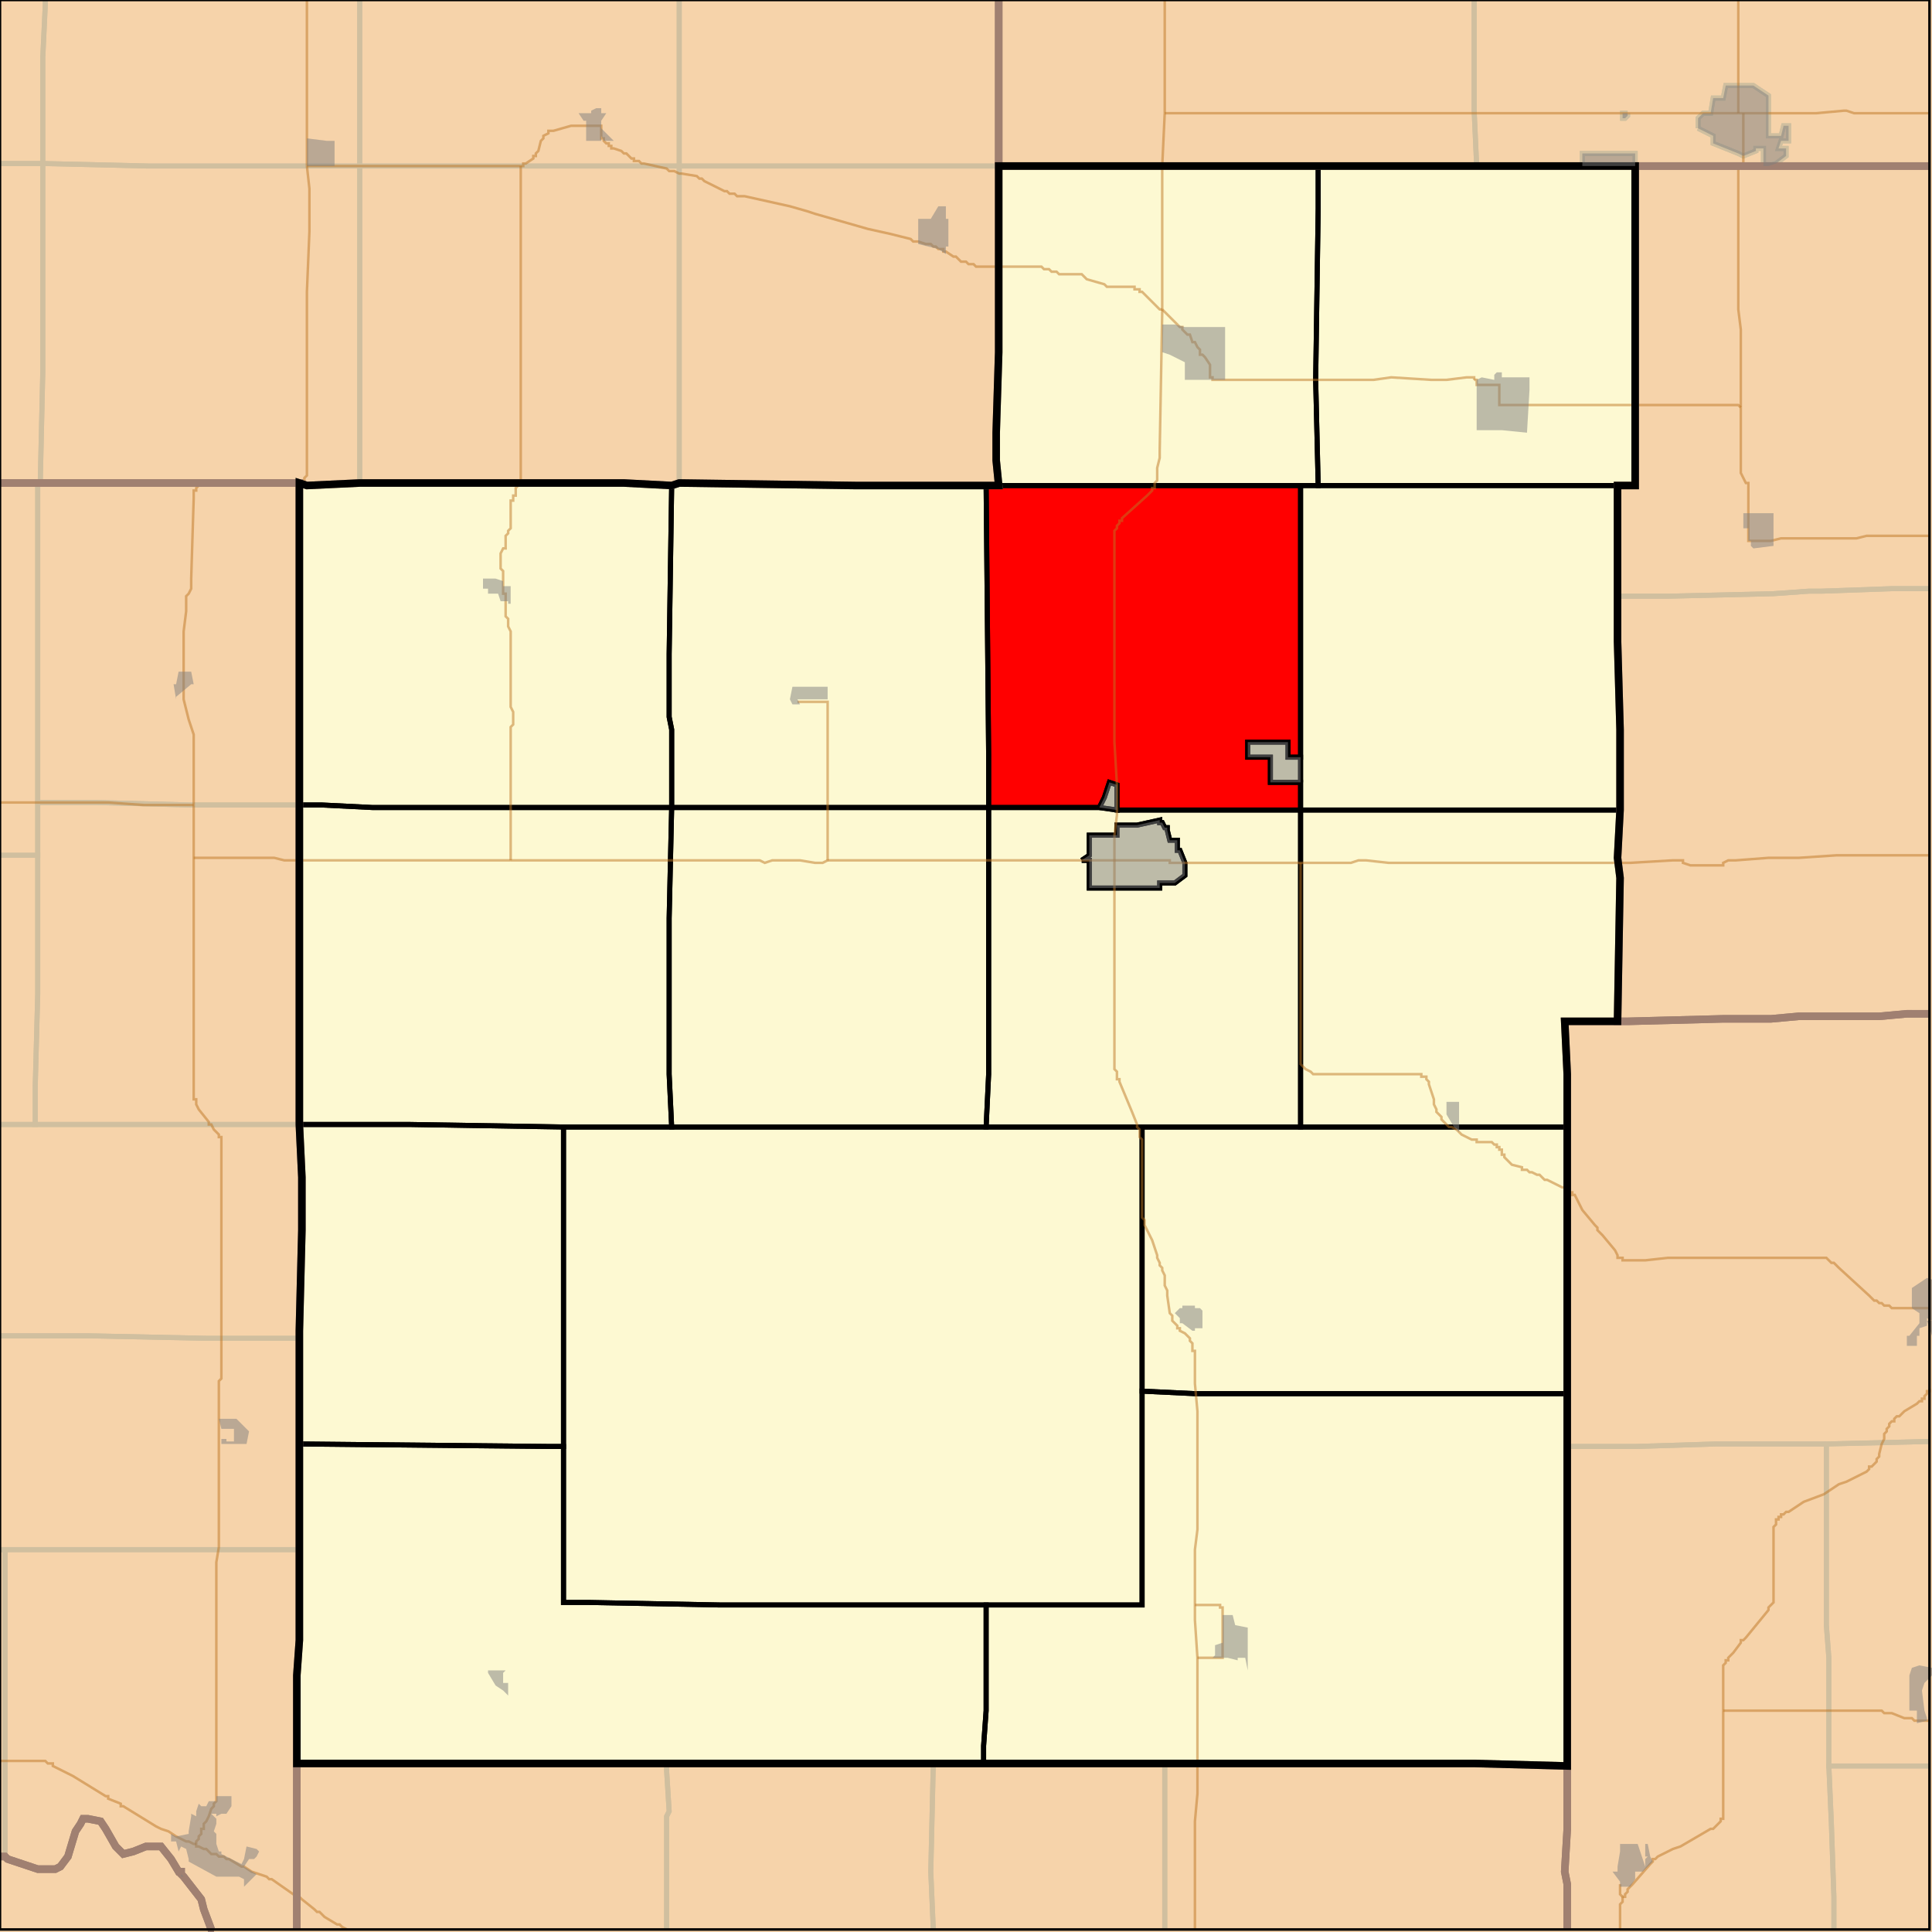 <?xml version="1.0" encoding="UTF-8"?>
<svg version="1.1" width="768" height="768" xmlns="http://www.w3.org/2000/svg" xmlns:xlink="http://www.w3.org/1999/xlink">

<rect width="100%" height="100%" fill="#333333" stroke="none"/>

<!-- START LAYER target_county -->
<path fill="#f6d3aa" d="M 397 -2 L 397 140 L 396 172 L 396 183 L 397 193 L 340 193 L 270 192 L 267 193 L 248 192 L 143 192 L 122 193 L 119 192 L -2 192 L -2 -2 L 397 -2 z"/>
<path fill="#f6d3aa" d="M 769 -2 L 769 66 L 397 66 L 397 -2 L 769 -2 z"/>
<path fill="#f6d3aa" d="M 468 66 L 650 66 L 650 193 L 643 193 L 643 255 L 644 290 L 644 322 L 643 341 L 644 349 L 643 406 L 622 406 L 623 427 L 623 702 L 586 701 L 118 701 L 118 666 L 119 652 L 119 529 L 120 489 L 120 468 L 119 447 L 119 192 L 122 193 L 143 192 L 248 192 L 267 193 L 270 192 L 340 193 L 397 193 L 396 183 L 396 172 L 397 140 L 397 66 L 468 66 z"/>
<path fill="#f6d3aa" d="M 714 66 L 769 66 L 769 403 L 758 403 L 747 404 L 715 404 L 704 405 L 685 405 L 647 406 L 643 406 L 644 349 L 643 341 L 644 322 L 644 290 L 643 255 L 643 193 L 650 193 L 650 66 L 714 66 z"/>
<path fill="#f6d3aa" d="M -2 192 L 119 192 L 119 447 L 120 468 L 120 489 L 119 529 L 119 652 L 118 666 L 118 769 L 86 769 L 84 767 L 81 759 L 80 755 L 73 746 L 72 745 L 72 744 L 71 744 L 68 739 L 64 734 L 58 734 L 53 736 L 49 737 L 46 734 L 42 727 L 40 724 L 35 723 L 33 723 L 32 725 L 30 728 L 27 738 L 24 742 L 22 743 L 15 743 L 3 739 L 2 738 L -2 737 L -2 192 z"/>
<path fill="#f6d3aa" d="M 768 403 L 769 403 L 769 769 L 623 769 L 623 749 L 622 744 L 623 727 L 623 427 L 622 406 L 647 406 L 685 405 L 704 405 L 715 404 L 747 404 L 758 403 L 768 403 z"/>
<path fill="#f6d3aa" d="M 286 701 L 586 701 L 623 702 L 623 727 L 622 744 L 623 749 L 623 769 L 118 769 L 118 701 L 286 701 z"/>
<path fill="#f6d3aa" d="M -2 769 L -2 737 L 2 738 L 3 739 L 15 743 L 22 743 L 24 742 L 27 738 L 30 728 L 32 725 L 33 723 L 35 723 L 40 724 L 42 727 L 46 734 L 49 737 L 53 736 L 58 734 L 64 734 L 68 739 L 71 744 L 72 744 L 72 745 L 73 746 L 80 755 L 81 759 L 84 767 L 86 769 L -2 769 z"/>

<!-- START LAYER C0 -->

<!-- START LAYER KS -->
<path fill="#f6d3aa" stroke="#000000" stroke-width="1" d="M -2 -2 L 769 -2 L 769 769 L -2 769 L -2 -2 z"/>

<!-- START LAYER MO -->

<!-- START LAYER NE -->

<!-- START LAYER OK -->

<!-- START LAYER target_county_townships -->
<path fill="#fdf9d2" d="M 468 66 L 524 66 L 524 83 L 523 151 L 524 193 L 397 193 L 396 183 L 396 172 L 397 140 L 397 66 L 468 66 z"/>
<path fill="#fdf9d2" d="M 468 66 L 524 66 L 524 83 L 523 151 L 524 193 L 397 193 L 396 183 L 396 172 L 397 140 L 397 66 L 468 66 z"/>
<path fill="#fdf9d2" d="M 650 66 L 650 193 L 524 193 L 523 151 L 524 83 L 524 66 L 650 66 z"/>
<path fill="#fdf9d2" d="M 650 66 L 650 193 L 524 193 L 523 151 L 524 83 L 524 66 L 650 66 z"/>
<path fill="#fdf9d2" d="M 175 192 L 248 192 L 267 193 L 266 260 L 266 285 L 267 290 L 267 321 L 148 321 L 128 320 L 119 320 L 119 192 L 122 193 L 143 192 L 175 192 z"/>
<path fill="#fdf9d2" d="M 175 192 L 248 192 L 267 193 L 266 260 L 266 285 L 267 290 L 267 321 L 148 321 L 128 320 L 119 320 L 119 192 L 122 193 L 143 192 L 175 192 z"/>
<path fill="#fdf9d2" d="M 267 193 L 270 192 L 340 193 L 392 193 L 393 300 L 393 321 L 267 321 L 267 290 L 266 285 L 266 260 L 267 193 z"/>
<path fill="#fdf9d2" d="M 267 193 L 270 192 L 340 193 L 392 193 L 393 300 L 393 321 L 267 321 L 267 290 L 266 285 L 266 260 L 267 193 z"/>
<path fill="#fdf9d2" d="M 517 193 L 517 301 L 512 301 L 512 295 L 496 295 L 496 301 L 505 301 L 505 311 L 517 311 L 517 322 L 444 322 L 444 312 L 441 311 L 439 317 L 437 321 L 393 321 L 393 300 L 392 193 L 517 193 z"/>
<path fill="#fdf9d2" d="M 517 193 L 517 301 L 512 301 L 512 295 L 496 295 L 496 301 L 505 301 L 505 311 L 517 311 L 517 322 L 444 322 L 444 312 L 441 311 L 439 317 L 437 321 L 393 321 L 393 300 L 392 193 L 517 193 z"/>
<path fill="#fdf9d2" d="M 524 193 L 643 193 L 643 255 L 644 290 L 644 322 L 517 322 L 517 193 L 524 193 z"/>
<path fill="#fdf9d2" d="M 524 193 L 643 193 L 643 255 L 644 290 L 644 322 L 517 322 L 517 193 L 524 193 z"/>
<path fill="#fdf9d2" d="M 517 311 L 505 311 L 505 301 L 496 301 L 496 295 L 512 295 L 512 301 L 517 301 L 517 311 z"/>
<path fill="#fdf9d2" d="M 517 311 L 505 311 L 505 301 L 496 301 L 496 295 L 512 295 L 512 301 L 517 301 L 517 311 z"/>
<path fill="#fdf9d2" d="M 437 321 L 439 317 L 441 311 L 444 312 L 444 322 L 437 321 z"/>
<path fill="#fdf9d2" d="M 437 321 L 439 317 L 441 311 L 444 312 L 444 322 L 437 321 z"/>
<path fill="#fdf9d2" d="M 267 321 L 266 365 L 266 427 L 267 448 L 224 448 L 163 447 L 119 447 L 119 320 L 128 320 L 148 321 L 267 321 z"/>
<path fill="#fdf9d2" d="M 267 321 L 266 365 L 266 427 L 267 448 L 224 448 L 163 447 L 119 447 L 119 320 L 128 320 L 148 321 L 267 321 z"/>
<path fill="#fdf9d2" d="M 393 321 L 393 427 L 392 448 L 267 448 L 266 427 L 266 365 L 267 321 L 393 321 z"/>
<path fill="#fdf9d2" d="M 393 321 L 393 427 L 392 448 L 267 448 L 266 427 L 266 365 L 267 321 L 393 321 z"/>
<path fill="#fdf9d2" d="M 412 321 L 437 321 L 444 322 L 517 322 L 517 448 L 392 448 L 393 427 L 393 321 L 412 321 M 430 342 L 433 342 L 433 353 L 461 353 L 461 351 L 467 351 L 471 348 L 471 343 L 469 338 L 468 338 L 468 334 L 465 334 L 464 330 L 464 329 L 463 329 L 462 327 L 461 327 L 461 326 L 452 328 L 444 328 L 444 332 L 433 332 L 433 340 L 430 342 z"/>
<path fill="#fdf9d2" d="M 412 321 L 437 321 L 444 322 L 517 322 L 517 448 L 392 448 L 393 427 L 393 321 L 412 321 M 430 342 L 433 342 L 433 353 L 461 353 L 461 351 L 467 351 L 471 348 L 471 343 L 469 338 L 468 338 L 468 334 L 465 334 L 464 330 L 464 329 L 463 329 L 462 327 L 461 327 L 461 326 L 452 328 L 444 328 L 444 332 L 433 332 L 433 340 L 430 342 z"/>
<path fill="#fdf9d2" d="M 644 322 L 643 341 L 644 349 L 643 406 L 622 406 L 623 427 L 623 448 L 517 448 L 517 322 L 644 322 z"/>
<path fill="#fdf9d2" d="M 644 322 L 643 341 L 644 349 L 643 406 L 622 406 L 623 427 L 623 448 L 517 448 L 517 322 L 644 322 z"/>
<path fill="#fdf9d2" d="M 430 342 L 433 340 L 433 332 L 444 332 L 444 328 L 452 328 L 461 326 L 461 327 L 462 327 L 463 329 L 464 329 L 464 330 L 465 334 L 468 334 L 468 338 L 469 338 L 471 343 L 471 348 L 467 351 L 461 351 L 461 353 L 433 353 L 433 342 L 430 342 z"/>
<path fill="#fdf9d2" d="M 430 342 L 433 340 L 433 332 L 444 332 L 444 328 L 452 328 L 461 326 L 461 327 L 462 327 L 463 329 L 464 329 L 464 330 L 465 334 L 468 334 L 468 338 L 469 338 L 471 343 L 471 348 L 467 351 L 461 351 L 461 353 L 433 353 L 433 342 L 430 342 z"/>
<path fill="#fdf9d2" d="M 119 447 L 163 447 L 224 448 L 224 575 L 219 575 L 119 574 L 119 529 L 120 489 L 120 468 L 119 447 z"/>
<path fill="#fdf9d2" d="M 119 447 L 163 447 L 224 448 L 224 575 L 219 575 L 119 574 L 119 529 L 120 489 L 120 468 L 119 447 z"/>
<path fill="#fdf9d2" d="M 392 448 L 454 448 L 454 638 L 286 638 L 234 637 L 224 637 L 224 448 L 392 448 z"/>
<path fill="#fdf9d2" d="M 392 448 L 454 448 L 454 638 L 286 638 L 234 637 L 224 637 L 224 448 L 392 448 z"/>
<path fill="#fdf9d2" d="M 517 448 L 623 448 L 623 554 L 475 554 L 454 553 L 454 448 L 517 448 z"/>
<path fill="#fdf9d2" d="M 517 448 L 623 448 L 623 554 L 475 554 L 454 553 L 454 448 L 517 448 z"/>
<path fill="#fdf9d2" d="M 475 554 L 623 554 L 623 702 L 586 701 L 391 701 L 391 694 L 392 680 L 392 638 L 454 638 L 454 553 L 475 554 z"/>
<path fill="#fdf9d2" d="M 475 554 L 623 554 L 623 702 L 586 701 L 391 701 L 391 694 L 392 680 L 392 638 L 454 638 L 454 553 L 475 554 z"/>
<path fill="#fdf9d2" d="M 119 574 L 219 575 L 224 575 L 224 637 L 234 637 L 286 638 L 392 638 L 392 680 L 391 694 L 391 701 L 118 701 L 118 666 L 119 652 L 119 574 z"/>
<path fill="#fdf9d2" d="M 119 574 L 219 575 L 224 575 L 224 637 L 234 637 L 286 638 L 392 638 L 392 680 L 391 694 L 391 701 L 118 701 L 118 666 L 119 652 L 119 574 z"/>

<!-- START LAYER target_township -->
<path fill="#ff0000" d="M 517 193 L 517 301 L 512 301 L 512 295 L 496 295 L 496 301 L 505 301 L 505 311 L 517 311 L 517 322 L 444 322 L 444 312 L 441 311 L 439 317 L 437 321 L 393 321 L 393 300 L 392 193 L 517 193 z"/>
<path fill="#ff0000" d="M 517 193 L 517 301 L 512 301 L 512 295 L 496 295 L 496 301 L 505 301 L 505 311 L 517 311 L 517 322 L 444 322 L 444 312 L 441 311 L 439 317 L 437 321 L 393 321 L 393 300 L 392 193 L 517 193 z"/>

<!-- START LAYER KS-township_borders -->
<polyline fill="none" stroke="#d0bf9f" stroke-width="2" points="586,0 586,44 587,66 397,66 397,0"/>
<polyline fill="none" stroke="#d0bf9f" stroke-width="2" points="767,66 650,66 650,61 629,61 629,66 587,66 586,44 586,0"/>
<polyline fill="none" stroke="#d0bf9f" stroke-width="2" points="647,45 645,45 645,47 646,47 647,46 647,45"/>
<polyline fill="none" stroke="#d0bf9f" stroke-width="2" points="675,51 681,54 681,57 691,61 693,62 698,60 698,59 701,59 701,66 703,66 706,65 710,62 710,59 707,59 708,56 711,56 711,50 709,50 708,54 703,54 703,38 697,34 686,34 685,39 681,39 680,45 677,45 675,47 675,51"/>
<polyline fill="none" stroke="#d0bf9f" stroke-width="2" points="18,0 18,2 17,23 17,65 0,65"/>
<polyline fill="none" stroke="#d0bf9f" stroke-width="2" points="143,0 143,66 59,66 17,65 17,23 18,2 18,0"/>
<polyline fill="none" stroke="#d0bf9f" stroke-width="2" points="397,0 397,66 270,66 270,0"/>
<polyline fill="none" stroke="#d0bf9f" stroke-width="2" points="270,0 270,66 143,66 143,0"/>
<polyline fill="none" stroke="#d0bf9f" stroke-width="2" points="675,51 675,47 677,45 680,45 681,39 685,39 686,34 697,34 703,38 703,54 708,54 709,50 711,50 711,56 708,56 707,59 710,59 710,62 706,65 703,66 701,66 701,59 698,59 698,60 693,62 691,61 681,57 681,54 675,51"/>
<polyline fill="none" stroke="#d0bf9f" stroke-width="2" points="647,45 647,46 646,47 645,47 645,45 647,45"/>
<polyline fill="none" stroke="#d0bf9f" stroke-width="2" points="629,66 629,61 650,61 650,66 629,66"/>
<polyline fill="none" stroke="#d0bf9f" stroke-width="2" points="0,65 17,65 17,148 16,192 0,192"/>
<polyline fill="none" stroke="#d0bf9f" stroke-width="2" points="270,66 270,192 267,193 248,192 143,192 143,66 270,66"/>
<polyline fill="none" stroke="#d0bf9f" stroke-width="2" points="397,66 397,140 396,172 396,183 397,193 340,193 270,192 270,66 397,66"/>
<polyline fill="none" stroke="#d0bf9f" stroke-width="2" points="17,65 59,66 143,66 143,192 122,193 119,192 16,192 17,148 17,65"/>
<polyline fill="none" stroke="#d0bf9f" stroke-width="2" points="692,66 767,66"/>
<polyline fill="none" stroke="#d0bf9f" stroke-width="2" points="767,234 752,234 724,235 719,235 705,236 663,237 643,237 643,193 650,193 650,66 692,66"/>
<polyline fill="none" stroke="#d0bf9f" stroke-width="2" points="0,192 15,192 15,340 0,340"/>
<polyline fill="none" stroke="#d0bf9f" stroke-width="2" points="16,192 119,192 119,320 76,320 38,319 15,319 15,192 16,192"/>
<polyline fill="none" stroke="#d0bf9f" stroke-width="2" points="643,237 663,237 705,236 719,235 724,235 752,234 767,234"/>
<polyline fill="none" stroke="#d0bf9f" stroke-width="2" points="767,403 758,403 747,404 715,404 704,405 685,405 647,406 643,406 644,349 643,341 644,322 644,290 643,255 643,237"/>
<polyline fill="none" stroke="#d0bf9f" stroke-width="2" points="119,320 119,447 14,447 14,432 15,395 15,319 38,319 76,320 119,320"/>
<polyline fill="none" stroke="#d0bf9f" stroke-width="2" points="0,340 15,340 15,395 14,432 14,447 0,447"/>
<polyline fill="none" stroke="#d0bf9f" stroke-width="2" points="760,403 767,403"/>
<polyline fill="none" stroke="#d0bf9f" stroke-width="2" points="767,573 726,574 682,574 650,575 623,575 623,427 622,406 647,406 685,405 704,405 715,404 747,404 758,403 760,403"/>
<polyline fill="none" stroke="#d0bf9f" stroke-width="2" points="0,447 119,447 120,468 120,489 119,529 119,532 82,532 35,531 0,531"/>
<polyline fill="none" stroke="#d0bf9f" stroke-width="2" points="0,531 35,531 82,532 119,532 119,616 0,616"/>
<polyline fill="none" stroke="#d0bf9f" stroke-width="2" points="0,616 2,616 2,738 0,738"/>
<polyline fill="none" stroke="#d0bf9f" stroke-width="2" points="767,702 727,702 727,659 726,646 726,574 767,573"/>
<polyline fill="none" stroke="#d0bf9f" stroke-width="2" points="726,574 726,646 727,659 727,702 728,725 729,754 729,767"/>
<polyline fill="none" stroke="#d0bf9f" stroke-width="2" points="623,767 623,749 622,744 623,727 623,575 650,575 682,574 726,574"/>
<polyline fill="none" stroke="#d0bf9f" stroke-width="2" points="119,616 119,652 118,666 118,767"/>
<polyline fill="none" stroke="#d0bf9f" stroke-width="2" points="85,767 84,767 81,759 80,755 73,746 72,745 72,744 71,744 68,739 64,734 58,734 53,736 49,737 46,734 42,727 40,724 35,723 33,723 32,725 30,728 27,738 24,742 22,743 15,743 3,739 2,738 2,616 119,616"/>
<polyline fill="none" stroke="#d0bf9f" stroke-width="2" points="286,701 371,701 370,744 371,767"/>
<polyline fill="none" stroke="#d0bf9f" stroke-width="2" points="265,767 265,722 266,720 265,704 265,701 286,701"/>
<polyline fill="none" stroke="#d0bf9f" stroke-width="2" points="391,701 463,701 463,767"/>
<polyline fill="none" stroke="#d0bf9f" stroke-width="2" points="371,767 370,744 371,701 391,701"/>
<polyline fill="none" stroke="#d0bf9f" stroke-width="2" points="202,701 265,701 265,704 266,720 265,722 265,767"/>
<polyline fill="none" stroke="#d0bf9f" stroke-width="2" points="118,767 118,701 202,701"/>
<polyline fill="none" stroke="#d0bf9f" stroke-width="2" points="463,767 463,701 586,701 623,702 623,727 622,744 623,749 623,767"/>
<polyline fill="none" stroke="#d0bf9f" stroke-width="2" points="729,767 729,754 728,725 727,702 767,702"/>
<polyline fill="none" stroke="#d0bf9f" stroke-width="2" points="0,738 2,738 3,739 15,743 22,743 24,742 27,738 30,728 32,725 33,723 35,723 40,724 42,727 46,734 49,737 53,736 58,734 64,734 68,739 71,744 72,744 72,745 73,746 80,755 81,759 84,767 85,767"/>

<!-- START LAYER NE-township_borders -->

<!-- START LAYER target_county_township_borders -->
<polyline fill="none" stroke="#000000" stroke-width="2" points="468,66 524,66 524,83 523,151 524,193 397,193 396,183 396,172 397,140 397,66 468,66"/>
<polyline fill="none" stroke="#000000" stroke-width="2" points="650,66 650,193 524,193 523,151 524,83 524,66 650,66"/>
<polyline fill="none" stroke="#000000" stroke-width="2" points="175,192 248,192 267,193 266,260 266,285 267,290 267,321 148,321 128,320 119,320 119,192 122,193 143,192 175,192"/>
<polyline fill="none" stroke="#000000" stroke-width="2" points="267,193 270,192 340,193 392,193 393,300 393,321 267,321 267,290 266,285 266,260 267,193"/>
<polyline fill="none" stroke="#000000" stroke-width="2" points="517,193 517,301 512,301 512,295 496,295 496,301 505,301 505,311 517,311 517,322 444,322 444,312 441,311 439,317 437,321 393,321 393,300 392,193 517,193"/>
<polyline fill="none" stroke="#000000" stroke-width="2" points="524,193 643,193 643,255 644,290 644,322 517,322 517,193 524,193"/>
<polyline fill="none" stroke="#000000" stroke-width="2" points="517,311 505,311 505,301 496,301 496,295 512,295 512,301 517,301 517,311"/>
<polyline fill="none" stroke="#000000" stroke-width="2" points="437,321 439,317 441,311 444,312 444,322 437,321"/>
<polyline fill="none" stroke="#000000" stroke-width="2" points="267,321 266,365 266,427 267,448 224,448 163,447 119,447 119,320 128,320 148,321 267,321"/>
<polyline fill="none" stroke="#000000" stroke-width="2" points="393,321 393,427 392,448 267,448 266,427 266,365 267,321 393,321"/>
<polyline fill="none" stroke="#000000" stroke-width="2" points="412,321 437,321 444,322 517,322 517,448 392,448 393,427 393,321 412,321"/>
<polyline fill="none" stroke="#000000" stroke-width="2" points="430,342 433,342 433,353 461,353 461,351 467,351 471,348 471,343 469,338 468,338 468,334 465,334 464,330 464,329 463,329 462,327 461,327 461,326 452,328 444,328 444,332 433,332 433,340 430,342"/>
<polyline fill="none" stroke="#000000" stroke-width="2" points="644,322 643,341 644,349 643,406 622,406 623,427 623,448 517,448 517,322 644,322"/>
<polyline fill="none" stroke="#000000" stroke-width="2" points="430,342 433,340 433,332 444,332 444,328 452,328 461,326 461,327 462,327 463,329 464,329 464,330 465,334 468,334 468,338 469,338 471,343 471,348 467,351 461,351 461,353 433,353 433,342 430,342"/>
<polyline fill="none" stroke="#000000" stroke-width="2" points="119,447 163,447 224,448 224,575 219,575 119,574 119,529 120,489 120,468 119,447"/>
<polyline fill="none" stroke="#000000" stroke-width="2" points="392,448 454,448 454,638 286,638 234,637 224,637 224,448 392,448"/>
<polyline fill="none" stroke="#000000" stroke-width="2" points="517,448 623,448 623,554 475,554 454,553 454,448 517,448"/>
<polyline fill="none" stroke="#000000" stroke-width="2" points="475,554 623,554 623,702 586,701 391,701 391,694 392,680 392,638 454,638 454,553 475,554"/>
<polyline fill="none" stroke="#000000" stroke-width="2" points="119,574 219,575 224,575 224,637 234,637 286,638 392,638 392,680 391,694 391,701 118,701 118,666 119,652 119,574"/>

<!-- START LAYER highways -->
<polyline fill="none" stroke="#bf7723" opacity="0.5" stroke-width="1" points="644,767 644,757 645,756 645,754"/>
<polyline fill="none" stroke="#bf7723" opacity="0.5" stroke-width="1" points="645,754 646,754 646,753 647,752 647,751 649,749 656,741 657,740 657,739 658,739 659,738 665,735 668,734 680,727 681,727 684,724 684,723 685,723 685,680"/>
<polyline fill="none" stroke="#bf7723" opacity="0.5" stroke-width="1" points="685,680 685,662 686,661 686,660 687,660 687,659 689,657 692,653 692,652 693,652 694,651 703,640 703,639 705,637 705,607 706,606 706,604 707,604 707,603 708,603 708,602 709,602 710,601 711,601 717,597 725,594 731,590 734,589 742,585 743,584 743,583 744,583 746,581 746,580 747,579 747,578 748,574 749,572 749,570 750,569 750,568 751,567 751,566 752,565 753,565 753,564 754,563 755,563 757,561 762,558 763,557 764,557 764,556 765,556 765,555 766,554 766,553 767,553 767,552"/>
<polyline fill="none" stroke="#bf7723" opacity="0.5" stroke-width="1" points="207,66 208,66 208,65 209,65 212,63 212,62 213,62 213,61 214,60 215,56 216,55 216,54 218,53 218,52 220,52 227,50 239,50 239,55 240,55 240,56 241,57 242,57 242,58 243,58 243,59 244,59 247,60 248,61 249,61 251,63 252,63 252,64 254,64 255,65 256,65 265,67 266,68 268,68 270,69 271,69 277,70 278,71 279,71 280,72 288,76 289,76 290,77 292,77 293,78 296,78 314,82 321,84 324,85 345,91 354,93 362,95 363,96 365,96 368,97 370,97 371,98 372,98 373,99 375,99 375,100 376,100 379,102 380,102 382,104 384,104 385,105 387,105 388,106 397,106"/>
<polyline fill="none" stroke="#bf7723" opacity="0.5" stroke-width="1" points="397,106 414,106 415,107 417,107 418,108 420,108 421,109 430,109 432,111 439,113 440,114 451,114 451,115 453,115 453,116 454,116 461,123 462,123"/>
<polyline fill="none" stroke="#bf7723" opacity="0.5" stroke-width="1" points="462,123 469,130 470,130 470,131 472,133 473,133 474,136 475,136 476,138 477,139 477,141 478,141 479,142 481,145 481,150 482,150 482,151 546,151 553,150 569,151 575,151 583,150 586,150 586,151"/>
<polyline fill="none" stroke="#bf7723" opacity="0.5" stroke-width="1" points="122,0 122,66"/>
<polyline fill="none" stroke="#bf7723" opacity="0.5" stroke-width="1" points="122,66 207,66"/>
<polyline fill="none" stroke="#bf7723" opacity="0.5" stroke-width="1" points="586,151 587,151 587,153 596,153 596,161 650,161"/>
<polyline fill="none" stroke="#bf7723" opacity="0.5" stroke-width="1" points="650,161 691,161 692,162"/>
<polyline fill="none" stroke="#bf7723" opacity="0.5" stroke-width="1" points="119,342 203,342"/>
<polyline fill="none" stroke="#bf7723" opacity="0.5" stroke-width="1" points="203,342 302,342 304,343 307,342 318,342 324,343 327,343 329,342"/>
<polyline fill="none" stroke="#bf7723" opacity="0.5" stroke-width="1" points="329,342 443,342"/>
<polyline fill="none" stroke="#bf7723" opacity="0.5" stroke-width="1" points="443,342 465,342 465,343 517,343"/>
<polyline fill="none" stroke="#bf7723" opacity="0.5" stroke-width="1" points="0,319 43,319 57,320 77,320"/>
<polyline fill="none" stroke="#bf7723" opacity="0.5" stroke-width="1" points="77,320 77,341"/>
<polyline fill="none" stroke="#bf7723" opacity="0.5" stroke-width="1" points="77,341 109,341 113,342 119,342"/>
<polyline fill="none" stroke="#bf7723" opacity="0.5" stroke-width="1" points="517,343 517,423 519,425 521,426 522,427 565,427 565,428 567,428 567,429 568,430 568,431 570,437 570,439 571,441 571,442 573,444 573,445 576,448 577,448 579,449 581,451 585,453 587,453 587,454 593,454 594,455 595,455 595,456 596,456 596,457 597,457 597,459 598,459 598,460 601,463 605,464 605,465 607,465 608,466 609,466 611,467 612,467 614,469 615,469 621,472 622,472 623,473"/>
<polyline fill="none" stroke="#bf7723" opacity="0.5" stroke-width="1" points="623,473 624,473 624,474 625,474 625,475 626,475 629,481 634,487 635,488 635,489 637,491 642,497 643,499 643,500 645,500 645,501 654,501 663,500 726,500 728,502 729,502 731,504 743,515 745,517 746,517 747,518 748,518 749,519 751,519 752,520 767,520"/>
<polyline fill="none" stroke="#bf7723" opacity="0.5" stroke-width="1" points="463,45 691,45"/>
<polyline fill="none" stroke="#bf7723" opacity="0.5" stroke-width="1" points="329,342 329,279 317,279"/>
<polyline fill="none" stroke="#bf7723" opacity="0.5" stroke-width="1" points="78,733 78,732 79,731 79,730 80,729 80,727 81,727 81,725 82,724 83,722 84,719 85,718 85,717 86,716 86,621 87,615 87,549 88,548 88,452 87,452 87,451 85,449 84,447 83,447 83,446 79,441 78,439 78,437 77,437 77,341"/>
<polyline fill="none" stroke="#bf7723" opacity="0.5" stroke-width="1" points="77,320 77,292 75,286 73,278 73,251 74,243 74,237 75,236 76,234 76,230 77,198 77,195 78,195 78,194 79,193 80,193 81,192 117,192"/>
<polyline fill="none" stroke="#bf7723" opacity="0.5" stroke-width="1" points="117,192 119,192 120,191 121,191 121,190 122,189 122,116 123,92 123,75 122,66"/>
<polyline fill="none" stroke="#bf7723" opacity="0.5" stroke-width="1" points="203,342 203,289 204,288 204,283 203,281 203,251 202,249 202,246 201,245 201,236 200,236 200,227 199,226 199,220 200,218 201,218 201,213 202,212 202,211 203,210 203,199 204,199 204,197 205,197 205,194 206,193"/>
<polyline fill="none" stroke="#bf7723" opacity="0.5" stroke-width="1" points="206,193 206,192 207,191 207,66"/>
<polyline fill="none" stroke="#bf7723" opacity="0.5" stroke-width="1" points="685,680 748,680 749,681 752,681 757,683 760,683 761,684 767,684"/>
<polyline fill="none" stroke="#bf7723" opacity="0.5" stroke-width="1" points="0,700 18,700 19,701 21,701 21,702 29,706 42,714 43,714 43,715 48,717 48,718 49,718 62,726 64,727 67,728 70,730 74,732 75,732 77,733 78,733"/>
<polyline fill="none" stroke="#bf7723" opacity="0.5" stroke-width="1" points="517,343 537,343 540,342 543,342 552,343 644,343"/>
<polyline fill="none" stroke="#bf7723" opacity="0.5" stroke-width="1" points="644,343 648,343 665,342 669,342 669,343 672,344 685,344 685,343 687,342 690,342 703,341 715,341 730,340 767,340"/>
<polyline fill="none" stroke="#bf7723" opacity="0.5" stroke-width="1" points="78,733 78,734 79,734 81,735 82,735 84,737 86,737 87,738 89,738 90,739 91,739 96,742 97,742 100,744 106,746 107,747 108,747 118,754"/>
<polyline fill="none" stroke="#bf7723" opacity="0.5" stroke-width="1" points="645,754 644,753 644,749"/>
<polyline fill="none" stroke="#bf7723" opacity="0.5" stroke-width="1" points="118,754 119,754 120,755 125,759 126,760 127,760 129,762 134,765 135,765 136,766 138,767"/>
<polyline fill="none" stroke="#bf7723" opacity="0.5" stroke-width="1" points="476,659 486,659 486,639 485,639 485,638 475,638"/>
<polyline fill="none" stroke="#bf7723" opacity="0.5" stroke-width="1" points="475,638 475,616 476,608 476,561 475,550 475,537 474,537 474,534 473,533 473,532 471,530 469,529 469,528 468,528 468,527 466,525 466,523 465,522 464,515 464,513 463,511 463,507 462,505 462,504 461,503 461,502 460,500 460,499 458,493 455,487 455,485 454,484 454,453 453,452 453,449 452,448 452,447 450,442 445,430 445,429 444,429 444,426 443,425 443,342"/>
<polyline fill="none" stroke="#bf7723" opacity="0.5" stroke-width="1" points="443,342 443,332 444,324 444,312 443,295 443,211 444,210 444,209 445,208 445,207 446,207 446,206 456,197 458,195 458,194 459,194 459,192 460,191 460,186 461,182 461,179 462,124 462,123"/>
<polyline fill="none" stroke="#bf7723" opacity="0.5" stroke-width="1" points="462,123 462,66"/>
<polyline fill="none" stroke="#bf7723" opacity="0.5" stroke-width="1" points="462,66 463,45"/>
<polyline fill="none" stroke="#bf7723" opacity="0.5" stroke-width="1" points="463,45 463,0"/>
<polyline fill="none" stroke="#bf7723" opacity="0.5" stroke-width="1" points="767,45 737,45 734,44 733,44 722,45 693,45"/>
<polyline fill="none" stroke="#bf7723" opacity="0.5" stroke-width="1" points="693,45 691,45"/>
<polyline fill="none" stroke="#bf7723" opacity="0.5" stroke-width="1" points="691,45 691,0"/>
<polyline fill="none" stroke="#bf7723" opacity="0.5" stroke-width="1" points="475,767 475,724 476,713 476,701"/>
<polyline fill="none" stroke="#bf7723" opacity="0.5" stroke-width="1" points="476,701 476,659"/>
<polyline fill="none" stroke="#bf7723" opacity="0.5" stroke-width="1" points="476,659 475,644 475,638"/>
<polyline fill="none" stroke="#bf7723" opacity="0.5" stroke-width="1" points="767,213 742,213 738,214 708,214 704,215 695,215 695,192 694,192 692,188 692,162"/>
<polyline fill="none" stroke="#bf7723" opacity="0.5" stroke-width="1" points="692,162 692,131 691,123 691,67 692,66"/>
<polyline fill="none" stroke="#bf7723" opacity="0.5" stroke-width="1" points="692,66 692,65 693,65 693,45"/>

<!-- START LAYER KS-county_borders -->
<polyline fill="none" stroke="#a08071" stroke-width="3" points="397,0 397,140 396,172 396,183 397,193 340,193 270,192 267,193 248,192 143,192 122,193 119,192 0,192"/>
<polyline fill="none" stroke="#a08071" stroke-width="3" points="767,66 397,66 397,0"/>
<polyline fill="none" stroke="#a08071" stroke-width="3" points="692,66 767,66"/>
<polyline fill="none" stroke="#a08071" stroke-width="3" points="767,403 758,403 747,404 715,404 704,405 685,405 647,406 643,406 644,349 643,341 644,322 644,290 643,255 643,193 650,193 650,66 692,66"/>
<polyline fill="none" stroke="#a08071" stroke-width="3" points="0,192 119,192 119,447 120,468 120,489 119,529 119,652 118,666 118,767"/>
<polyline fill="none" stroke="#a08071" stroke-width="3" points="85,767 84,767 81,759 80,755 73,746 72,745 72,744 71,744 68,739 64,734 58,734 53,736 49,737 46,734 42,727 40,724 35,723 33,723 32,725 30,728 27,738 24,742 22,743 15,743 3,739 2,738 0,738"/>
<polyline fill="none" stroke="#a08071" stroke-width="3" points="760,403 767,403"/>
<polyline fill="none" stroke="#a08071" stroke-width="3" points="623,767 623,749 622,744 623,727 623,427 622,406 647,406 685,405 704,405 715,404 747,404 758,403 760,403"/>
<polyline fill="none" stroke="#a08071" stroke-width="3" points="286,701 586,701 623,702 623,727 622,744 623,749 623,767"/>
<polyline fill="none" stroke="#a08071" stroke-width="3" points="118,767 118,701 286,701"/>
<polyline fill="none" stroke="#a08071" stroke-width="3" points="0,738 2,738 3,739 15,743 22,743 24,742 27,738 30,728 32,725 33,723 35,723 40,724 42,727 46,734 49,737 53,736 58,734 64,734 68,739 71,744 72,744 72,745 73,746 80,755 81,759 84,767 85,767"/>

<!-- START LAYER MO-county_borders -->

<!-- START LAYER NE-county_borders -->

<!-- START LAYER OK-county_borders -->

<!-- START LAYER target_county_borders -->
<polyline fill="none" stroke="#000000" stroke-width="3" points="468,66 650,66 650,193 643,193 643,255 644,290 644,322 643,341 644,349 643,406 622,406 623,427 623,702 586,701 118,701 118,666 119,652 119,529 120,489 120,468 119,447 119,192 122,193 143,192 248,192 267,193 270,192 340,193 397,193 396,183 396,172 397,140 397,66 468,66"/>

<!-- START LAYER KS-border -->

<!-- START LAYER IL-interstates -->

<!-- START LAYER IL-state_routes -->

<!-- START LAYER IL-highways_US -->

<!-- START LAYER CO-places -->

<!-- START LAYER KS-places -->
<path fill="#7f7f7f" opacity="0.5" d="M 675 51 L 675 47 L 677 45 L 680 45 L 681 39 L 685 39 L 686 34 L 697 34 L 703 38 L 703 54 L 708 54 L 709 50 L 711 50 L 711 56 L 708 56 L 707 59 L 710 59 L 710 62 L 706 65 L 703 66 L 701 66 L 701 59 L 698 59 L 698 60 L 693 62 L 691 61 L 681 57 L 681 54 L 675 51 z"/>
<path fill="#7f7f7f" opacity="0.5" d="M 235 44 L 237 43 L 239 43 L 239 45 L 241 45 L 239 48 L 239 51 L 244 56 L 240 56 L 239 54 L 239 56 L 233 56 L 233 48 L 232 48 L 230 45 L 235 45 L 235 44 z"/>
<path fill="#7f7f7f" opacity="0.5" d="M 647 45 L 647 46 L 646 47 L 645 47 L 645 45 L 647 45 z"/>
<path fill="#7f7f7f" opacity="0.5" d="M 133 66 L 122 66 L 122 55 L 130 56 L 133 56 L 133 66 z"/>
<path fill="#7f7f7f" opacity="0.5" d="M 629 66 L 629 61 L 650 61 L 650 66 L 629 66 z"/>
<path fill="#7f7f7f" opacity="0.5" d="M 376 82 L 376 87 L 377 87 L 377 98 L 376 98 L 376 101 L 373 99 L 365 97 L 365 87 L 370 87 L 373 82 L 376 82 z"/>
<path fill="#7f7f7f" opacity="0.5" d="M 465 129 L 467 129 L 471 130 L 487 130 L 487 151 L 471 151 L 471 144 L 465 141 L 462 140 L 462 129 L 465 129 z"/>
<path fill="#7f7f7f" opacity="0.5" d="M 597 149 L 597 150 L 608 150 L 608 155 L 607 172 L 597 171 L 587 171 L 587 151 L 589 150 L 594 151 L 594 149 L 595 148 L 597 148 L 597 149 z"/>
<path fill="#7f7f7f" opacity="0.5" d="M 705 215 L 705 217 L 697 218 L 696 217 L 696 215 L 695 215 L 695 210 L 693 210 L 693 204 L 705 204 L 705 215 z"/>
<path fill="#7f7f7f" opacity="0.5" d="M 200 233 L 203 233 L 203 240 L 202 240 L 202 239 L 199 239 L 198 236 L 194 236 L 194 234 L 192 234 L 192 230 L 197 230 L 200 231 L 200 233 z"/>
<path fill="#7f7f7f" opacity="0.5" d="M 76 267 L 77 272 L 76 272 L 70 277 L 70 278 L 69 272 L 70 272 L 71 267 L 76 267 z"/>
<path fill="#7f7f7f" opacity="0.5" d="M 329 273 L 329 278 L 317 278 L 318 280 L 315 280 L 314 278 L 315 273 L 329 273 z"/>
<path fill="#7f7f7f" opacity="0.5" d="M 517 311 L 505 311 L 505 301 L 496 301 L 496 295 L 512 295 L 512 301 L 517 301 L 517 311 z"/>
<path fill="#7f7f7f" opacity="0.5" d="M 444 322 L 437 321 L 439 317 L 441 311 L 444 312 L 444 322 z"/>
<path fill="#7f7f7f" opacity="0.5" d="M 433 342 L 430 342 L 433 340 L 433 332 L 444 332 L 444 328 L 452 328 L 461 326 L 461 327 L 462 327 L 463 329 L 464 329 L 464 330 L 465 334 L 468 334 L 468 338 L 469 338 L 471 343 L 471 348 L 467 351 L 461 351 L 461 353 L 433 353 L 433 342 z"/>
<path fill="#7f7f7f" opacity="0.5" d="M 578 448 L 575 443 L 575 438 L 580 438 L 580 450 L 578 448 z"/>
<path fill="#7f7f7f" opacity="0.5" d="M 760 512 L 766 508 L 769 509 L 769 533 L 768 533 L 768 531 L 766 525 L 768 525 L 766 524 L 766 527 L 763 528 L 763 531 L 762 531 L 762 535 L 758 535 L 758 531 L 759 531 L 763 526 L 763 522 L 760 520 L 760 512 z"/>
<path fill="#7f7f7f" opacity="0.5" d="M 475 519 L 475 520 L 477 520 L 478 521 L 478 528 L 475 528 L 475 529 L 474 529 L 470 526 L 469 526 L 469 524 L 467 522 L 469 520 L 470 520 L 470 519 L 475 519 z"/>
<path fill="#7f7f7f" opacity="0.5" d="M 88 568 L 87 564 L 94 564 L 99 569 L 98 574 L 88 574 L 88 572 L 90 572 L 90 573 L 93 573 L 93 568 L 88 568 z"/>
<path fill="#7f7f7f" opacity="0.5" d="M 486 653 L 486 642 L 490 642 L 491 646 L 496 647 L 496 664 L 495 659 L 492 659 L 492 660 L 488 659 L 482 659 L 483 658 L 483 654 L 486 653 z"/>
<path fill="#7f7f7f" opacity="0.5" d="M 762 683 L 762 680 L 759 680 L 759 666 L 760 663 L 763 662 L 768 663 L 769 664 L 769 665 L 765 669 L 764 672 L 765 680 L 766 683 L 766 684 L 762 685 L 762 683 z"/>
<path fill="#7f7f7f" opacity="0.5" d="M 195 664 L 201 664 L 200 665 L 200 669 L 202 669 L 202 674 L 200 672 L 197 670 L 194 665 L 194 664 L 195 664 z"/>
<path fill="#7f7f7f" opacity="0.5" d="M 86 716 L 86 714 L 92 714 L 92 718 L 90 721 L 88 721 L 86 722 L 86 721 L 84 721 L 86 723 L 86 725 L 85 728 L 86 729 L 86 733 L 87 736 L 88 736 L 88 737 L 96 741 L 97 739 L 98 734 L 102 735 L 103 736 L 102 738 L 101 739 L 99 739 L 97 742 L 102 745 L 97 750 L 97 747 L 95 746 L 86 746 L 75 740 L 75 739 L 74 735 L 72 734 L 71 736 L 70 732 L 68 732 L 68 729 L 70 730 L 75 729 L 75 728 L 76 722 L 76 721 L 78 722 L 78 720 L 79 717 L 80 718 L 82 718 L 83 716 L 86 716 z"/>
<path fill="#7f7f7f" opacity="0.5" d="M 644 736 L 644 733 L 651 733 L 654 742 L 654 739 L 655 738 L 654 738 L 654 733 L 655 733 L 656 738 L 657 740 L 653 744 L 650 744 L 650 747 L 648 750 L 644 750 L 644 748 L 641 744 L 643 744 L 643 742 L 644 736 z"/>
<path fill="#7f7f7f" opacity="0.5" d="M 73 746 L 72 746 L 72 745 L 73 746 z"/>

<!-- START LAYER MO-places -->

<!-- START LAYER NE-places -->

<!-- START LAYER OK-places -->

<!-- START LAYER map_border -->
<polyline fill="none" stroke="#000000" stroke-width="1" points="0,0 767,0 767,767 0,767 0,0"/>

</svg>
